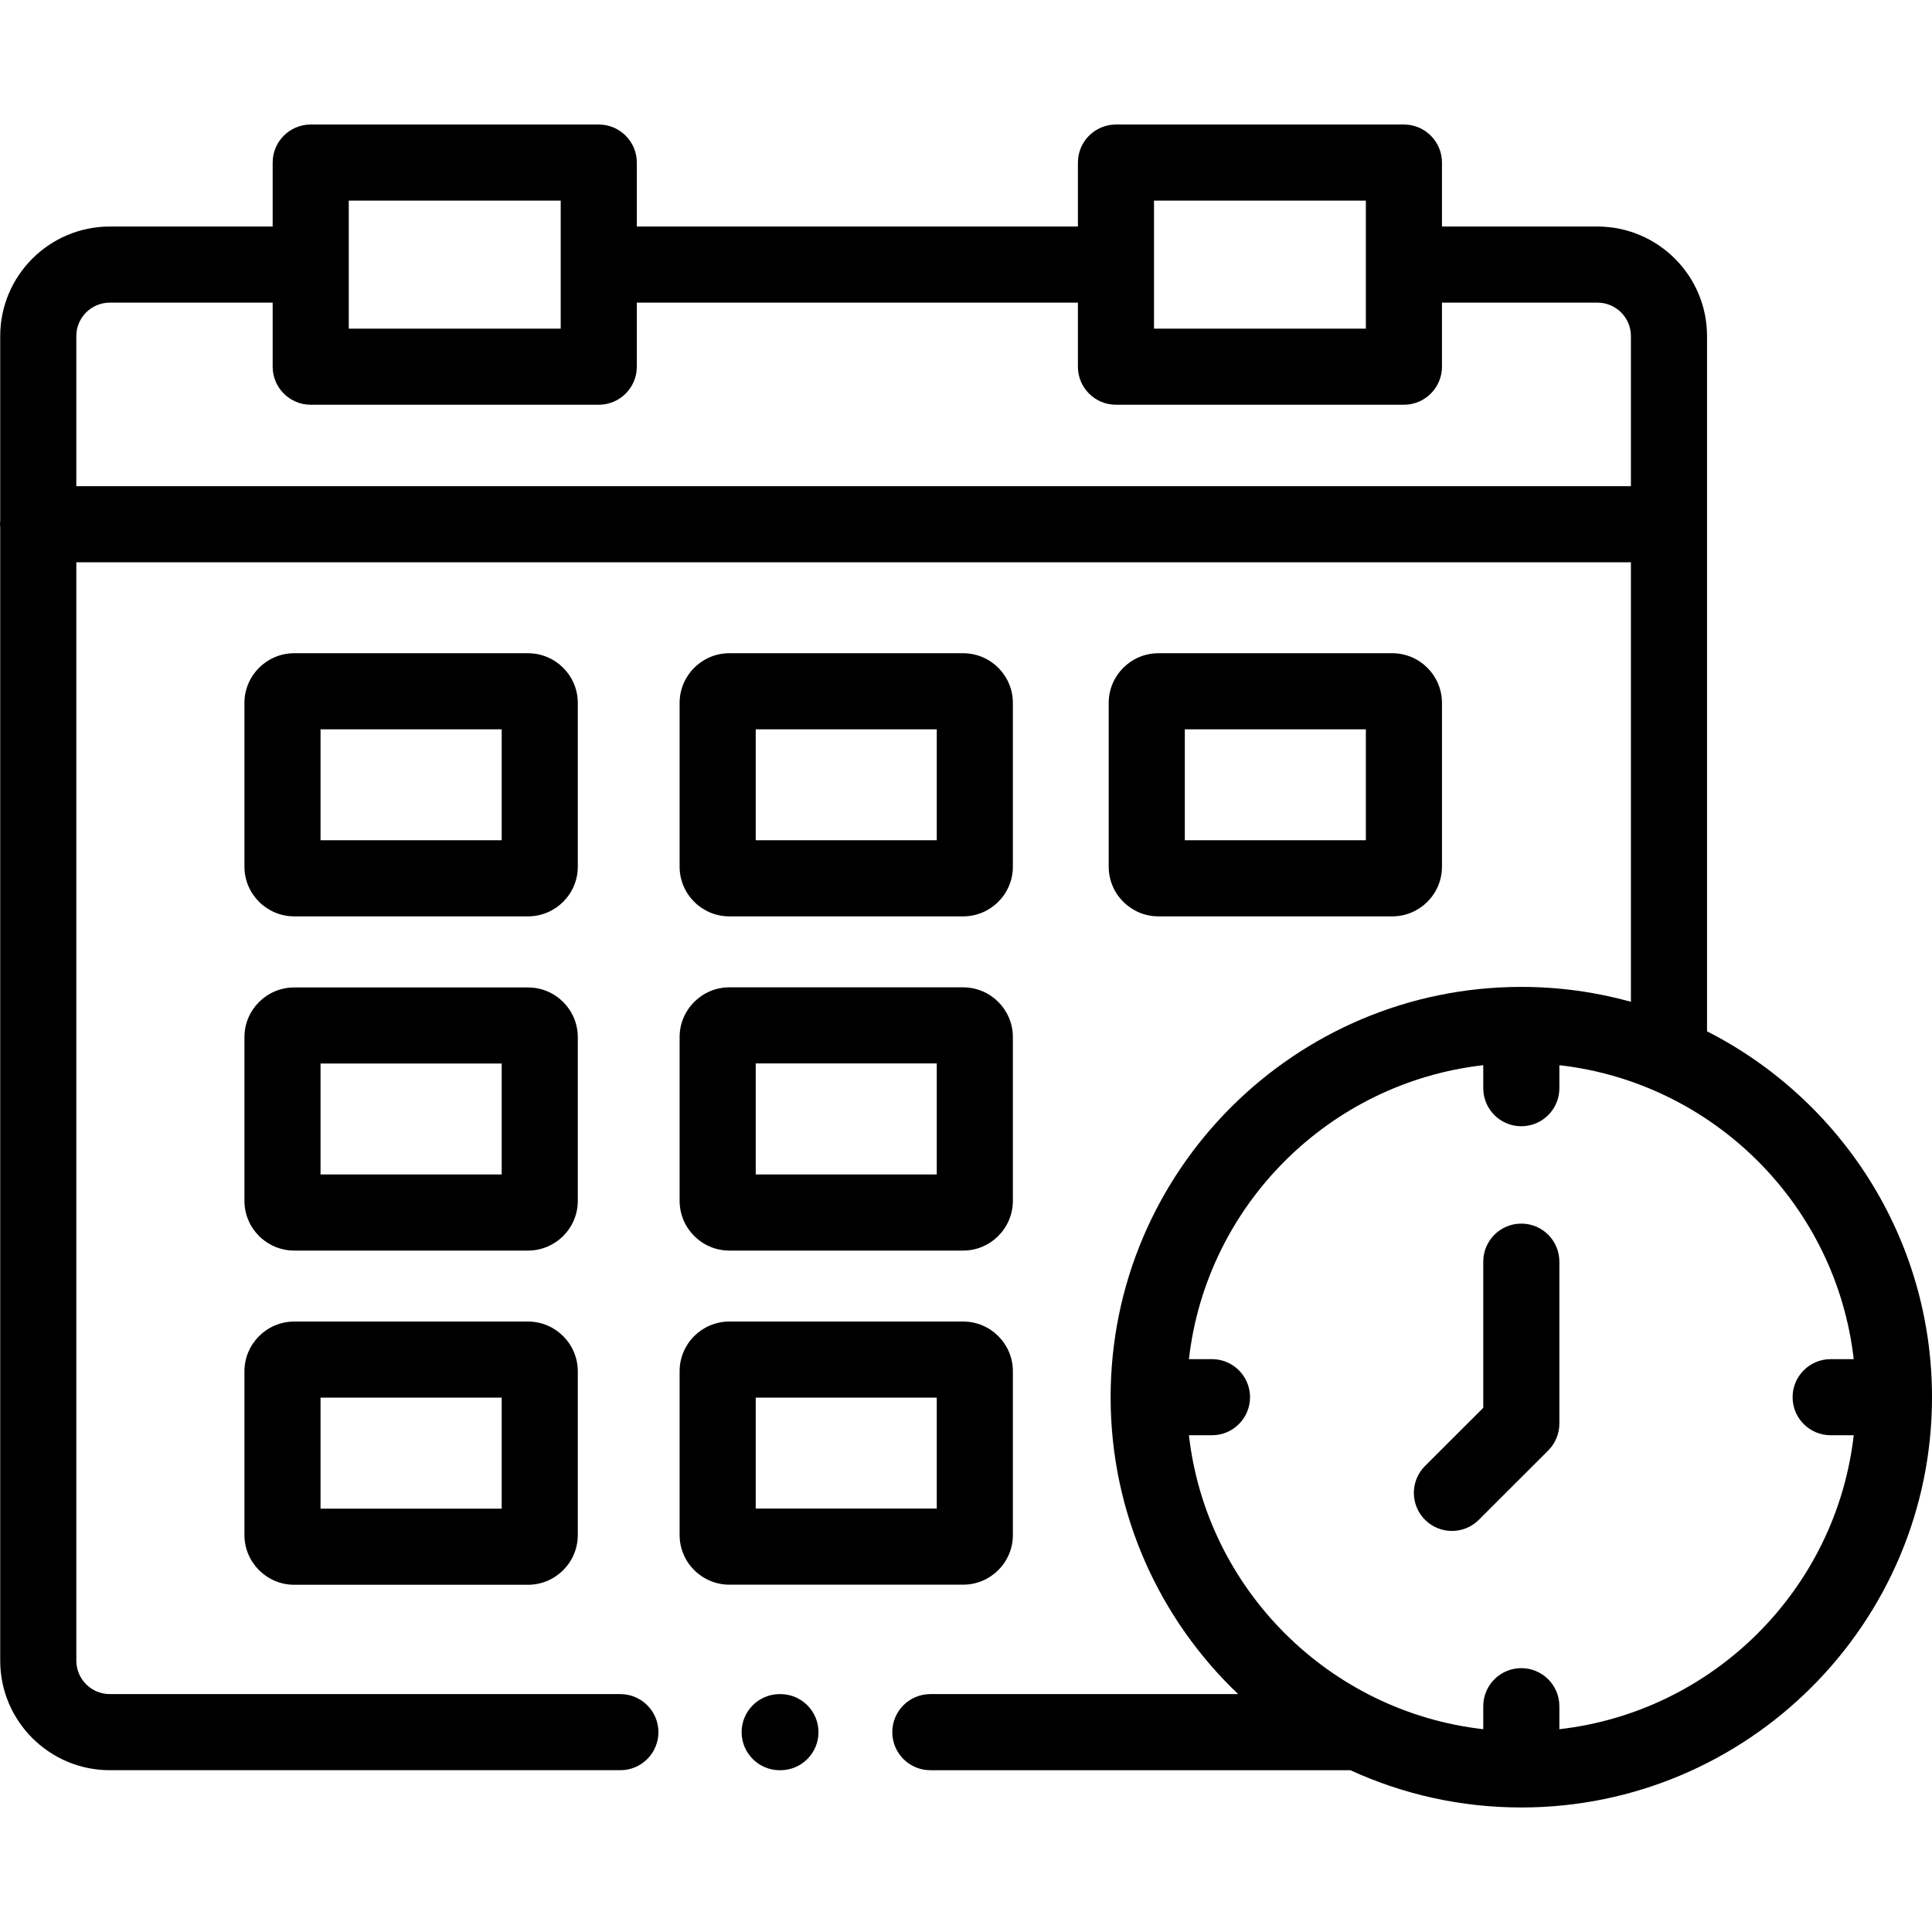 <?xml version="1.0" encoding="iso-8859-1"?>
<!-- Generator: Adobe Illustrator 19.0.0, SVG Export Plug-In . SVG Version: 6.00 Build 0)  -->
<svg xmlns="http://www.w3.org/2000/svg" xmlns:xlink="http://www.w3.org/1999/xlink" version="1.1" id="Layer_1" x="0px" y="0px" viewBox="0 0 512 512" style="enable-background:new 0 0 512 512;" xml:space="preserve" width="512" height="512">
<g>
	<g>
		<path d="M153.122,186.283c0-7.263-5.922-13.17-13.201-13.17H77.979c-7.28,0-13.202,5.907-13.202,13.17v43.392    c0,7.263,5.922,13.171,13.202,13.171h61.942c7.279,0,13.201-5.908,13.201-13.171V186.283z M132.953,222.678H84.945V193.28h48.008    V222.678z"/>
		<path d="M193.277,242.846h61.971c7.265,0,13.174-5.908,13.174-13.171v-43.392c0-7.263-5.909-13.17-13.174-13.17h-61.971    c-7.263,0-13.172,5.907-13.172,13.17v43.392C180.105,236.938,186.015,242.846,193.277,242.846z M200.274,193.28h47.979v29.397    h-47.979V193.28z"/>
		<path d="M452.38,273.31V89.054c0-16.003-13.027-29.021-29.041-29.021h-41.203V43.084c0-5.568-4.516-10.084-10.085-10.084h-76.31    c-5.569,0-10.084,4.516-10.084,10.084v16.949H168.764V43.084c0-5.568-4.516-10.084-10.085-10.084H82.342    c-5.569,0-10.084,4.516-10.084,10.084v16.949H29.099c-16.015,0-29.042,13.018-29.042,29.021v48.812    C0.021,138.215,0,138.568,0,138.927s0.021,0.713,0.057,1.061v300.113c0,16.003,13.027,29.021,29.042,29.021h135.305    c5.569,0,10.085-4.515,10.085-10.084c0-5.569-4.516-10.084-10.085-10.084H29.099c-4.892,0-8.873-3.971-8.873-8.854v-291.09    h411.985v116.467c-9.251-2.56-18.991-3.938-29.048-3.938c-60.012,0-108.835,48.776-108.835,108.731    c0,30.92,12.987,58.867,33.798,78.684h-81.577c-5.569,0-10.084,4.515-10.084,10.084c0,5.569,4.515,10.084,10.084,10.084h111.315    c13.8,6.337,29.143,9.877,45.299,9.877C463.176,479,512,430.225,512,370.272C512,328.002,487.728,291.291,452.38,273.31z     M305.826,53.169h56.141v33.924h-56.141V53.169z M92.426,53.169h56.169v33.924H92.426V53.169z M20.226,128.844v-39.79    c0-4.883,3.981-8.853,8.873-8.853h43.159v16.975c0,5.569,4.515,10.084,10.084,10.084h76.337c5.569,0,10.085-4.515,10.085-10.084    V80.201h116.893v16.975c0,5.569,4.515,10.084,10.084,10.084h76.31c5.569,0,10.085-4.515,10.085-10.084V80.201h41.203    c4.892,0,8.872,3.97,8.872,8.853v39.79H20.226z M413.248,458.256v-6.096c0-5.569-4.516-10.084-10.085-10.084    c-5.569,0-10.084,4.515-10.084,10.084v6.096c-40.845-4.642-73.353-37.106-78.004-77.901h6.112c5.569,0,10.085-4.515,10.085-10.083    c0-5.569-4.516-10.084-10.085-10.084h-6.112c4.651-40.795,37.159-73.263,78.004-77.902v6.097c0,5.569,4.515,10.084,10.084,10.084    c5.569,0,10.085-4.515,10.085-10.084v-6.097c40.845,4.64,73.355,37.107,78.005,77.902h-6.112c-5.57,0-10.085,4.515-10.085,10.084    c0,5.568,4.515,10.083,10.085,10.083h6.112C486.602,421.149,454.093,453.614,413.248,458.256z"/>
		<path d="M153.122,274.853c0-7.263-5.922-13.17-13.201-13.17H77.979c-7.28,0-13.202,5.907-13.202,13.17v43.392    c0,7.263,5.922,13.17,13.202,13.17h61.942c7.279,0,13.201-5.907,13.201-13.17V274.853z M132.953,311.246H84.945V281.85h48.008    V311.246z"/>
		<path d="M180.105,318.215c0,7.278,5.909,13.199,13.172,13.199h61.971c7.265,0,13.174-5.921,13.174-13.199v-43.362    c0-7.279-5.909-13.199-13.174-13.199h-61.971c-7.263,0-13.172,5.92-13.172,13.199V318.215z M200.274,281.82h47.979v29.426h-47.979    V281.82z"/>
		<path d="M139.921,350.225H77.979c-7.28,0-13.202,5.92-13.202,13.195v43.367c0,7.275,5.922,13.194,13.202,13.194h61.942    c7.279,0,13.201-5.919,13.201-13.194V363.42C153.122,356.145,147.2,350.225,139.921,350.225z M132.953,399.815H84.945v-29.422    h48.008V399.815z"/>
		<path d="M268.422,406.787v-43.397c0-7.26-5.909-13.166-13.174-13.166h-61.971c-7.263,0-13.172,5.906-13.172,13.166v43.397    c0,7.26,5.909,13.167,13.172,13.167h61.971C262.513,419.954,268.422,414.047,268.422,406.787z M248.253,399.785h-47.979v-29.393    h47.979V399.785z"/>
		<path d="M306.991,242.846h61.971c7.265,0,13.174-5.908,13.174-13.171v-43.392c0-7.263-5.909-13.17-13.174-13.17h-61.971    c-7.264,0-13.173,5.907-13.173,13.17v43.392C293.818,236.938,299.728,242.846,306.991,242.846z M313.987,193.28h47.979v29.397    h-47.979V193.28z"/>
		<path d="M403.163,324.267c-5.569,0-10.084,4.515-10.084,10.085v38.73l-15.434,15.417c-3.939,3.935-3.943,10.32-0.007,14.261    c1.97,1.972,4.552,2.957,7.135,2.957c2.579,0,5.158-0.983,7.127-2.951l18.391-18.37c1.894-1.891,2.957-4.457,2.957-7.134v-42.91    C413.248,328.781,408.732,324.267,403.163,324.267z"/>
		<path d="M206.822,448.955h-0.198c-5.569,0-10.084,4.515-10.084,10.084c0,5.569,4.515,10.084,10.084,10.084h0.198    c5.569,0,10.085-4.515,10.085-10.084C216.907,453.47,212.392,448.955,206.822,448.955z"/>
	</g>
</g>















</svg>

